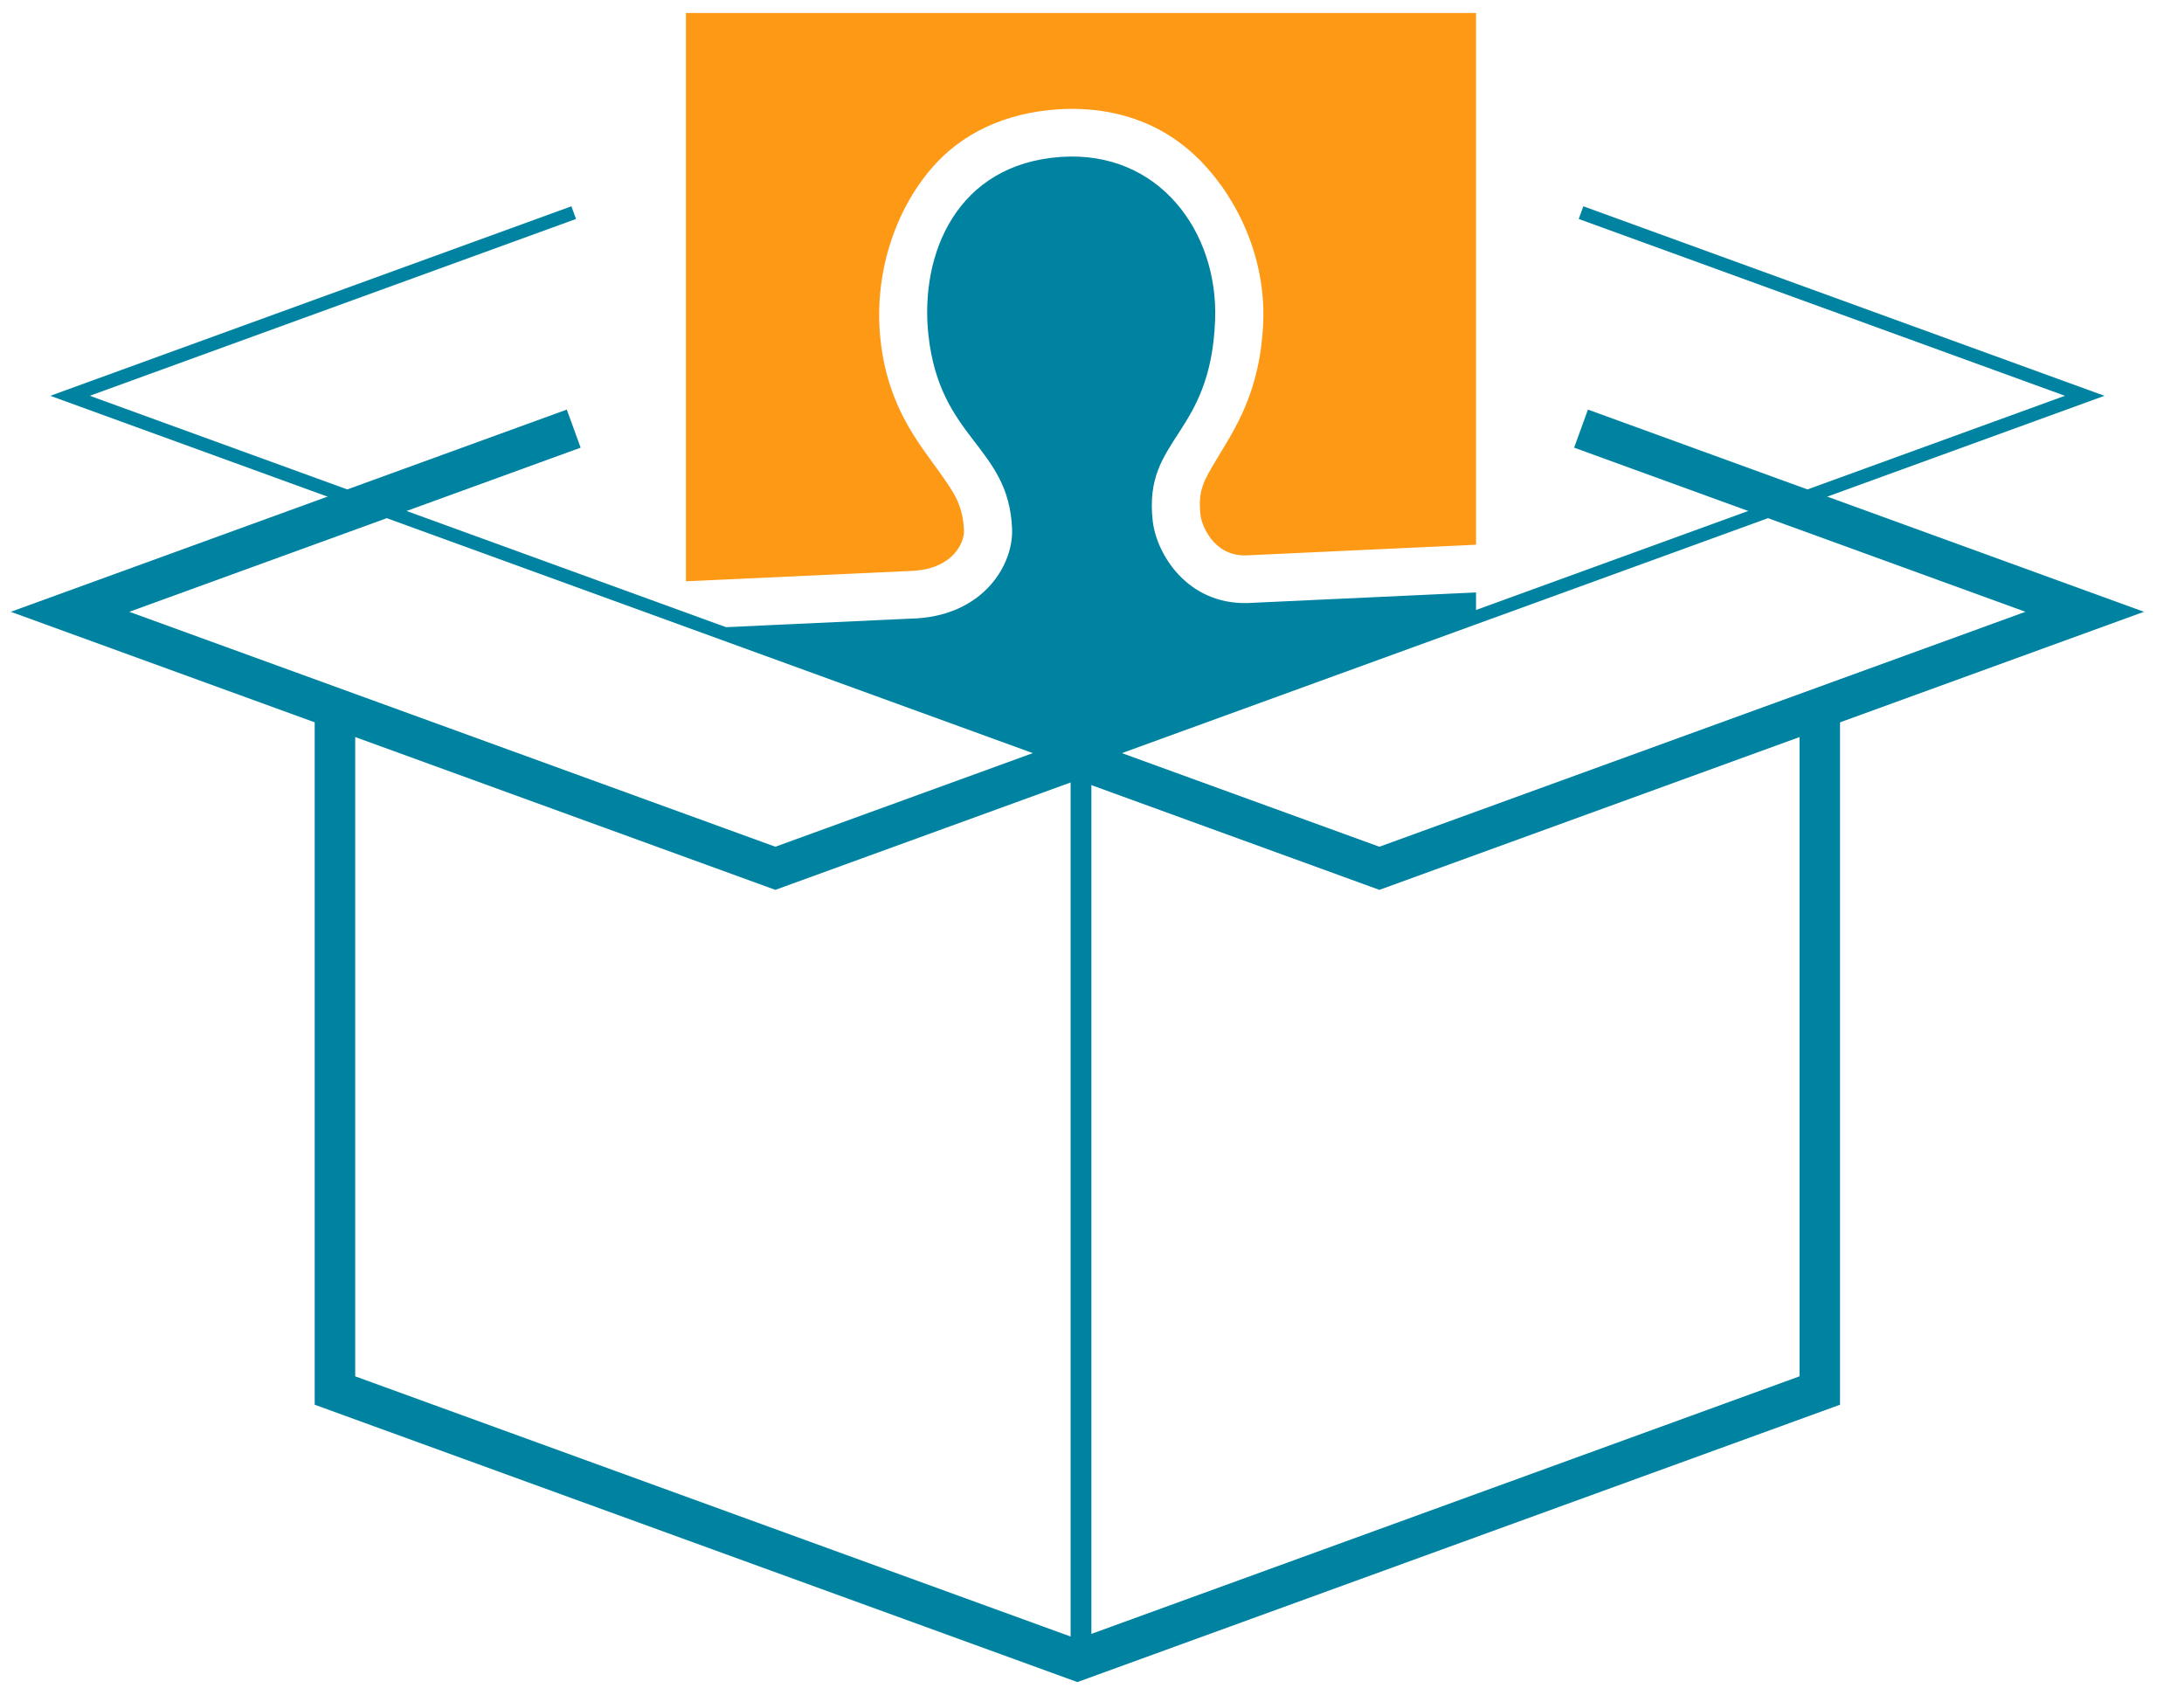 <svg width="77" height="60" viewBox="0 0 77 60" fill="none" xmlns="http://www.w3.org/2000/svg">
<path d="M12.523 25.223V48.518L37.984 57.777L63.445 48.518V25.223H64.873V49.519L37.984 59.296L11.095 49.519V25.223H12.523Z" fill="#0082A1"/>
<path d="M55.66 7.719L55.823 7.272L74.195 13.953L37.984 27.12L1.773 13.953L20.146 7.272L20.308 7.719L3.166 13.952L37.984 26.614L72.802 13.952L55.66 7.719Z" fill="#0082A1"/>
<path d="M55.498 15.781L55.985 14.439L75.588 21.567L48.633 31.369L37.984 27.497L27.336 31.369L0.381 21.567L19.983 14.439L20.471 15.781L4.558 21.567L27.336 29.849L37.984 25.978L48.632 29.849L71.41 21.567L55.498 15.781Z" fill="#0082A1"/>
<path d="M38.478 26.867V58.537H37.746V26.867H38.478Z" fill="#0082A1"/>
<path d="M32.235 20.121V20.12C33.598 20.027 34.004 19.127 33.986 18.706C33.949 17.78 33.622 17.349 33.082 16.588C32.375 15.592 31.298 14.325 31.044 11.982C30.793 9.652 31.562 7.442 32.813 5.967C33.894 4.691 35.445 3.979 37.298 3.854C37.466 3.843 37.635 3.837 37.8 3.837C39.574 3.837 41.14 4.453 42.328 5.671C43.685 7.063 44.615 9.141 44.537 11.323C44.446 13.872 43.461 15.23 42.886 16.202C42.434 16.965 42.227 17.286 42.327 18.171C42.358 18.45 42.735 19.579 43.888 19.579C43.898 19.579 43.909 19.579 43.919 19.579L52.04 19.202V0.457H24.183V20.491C30.469 20.201 31.891 20.135 32.235 20.121Z" fill="#FE9915"/>
<path d="M37.413 5.531C40.864 5.299 42.951 8.177 42.841 11.264C42.693 15.408 40.308 15.404 40.64 18.357C40.773 19.545 41.868 21.309 43.976 21.259L52.04 20.885L52.04 21.628L37.984 26.737L24.988 22.137C25.653 22.106 26.473 22.068 27.321 22.029L27.735 22.01C30.02 21.904 32.364 21.796 32.351 21.797C34.694 21.637 35.734 19.903 35.682 18.638C35.562 15.706 33.133 15.508 32.732 11.803C32.424 8.956 33.731 5.779 37.413 5.531Z" fill="#0082A1"/>
</svg>

